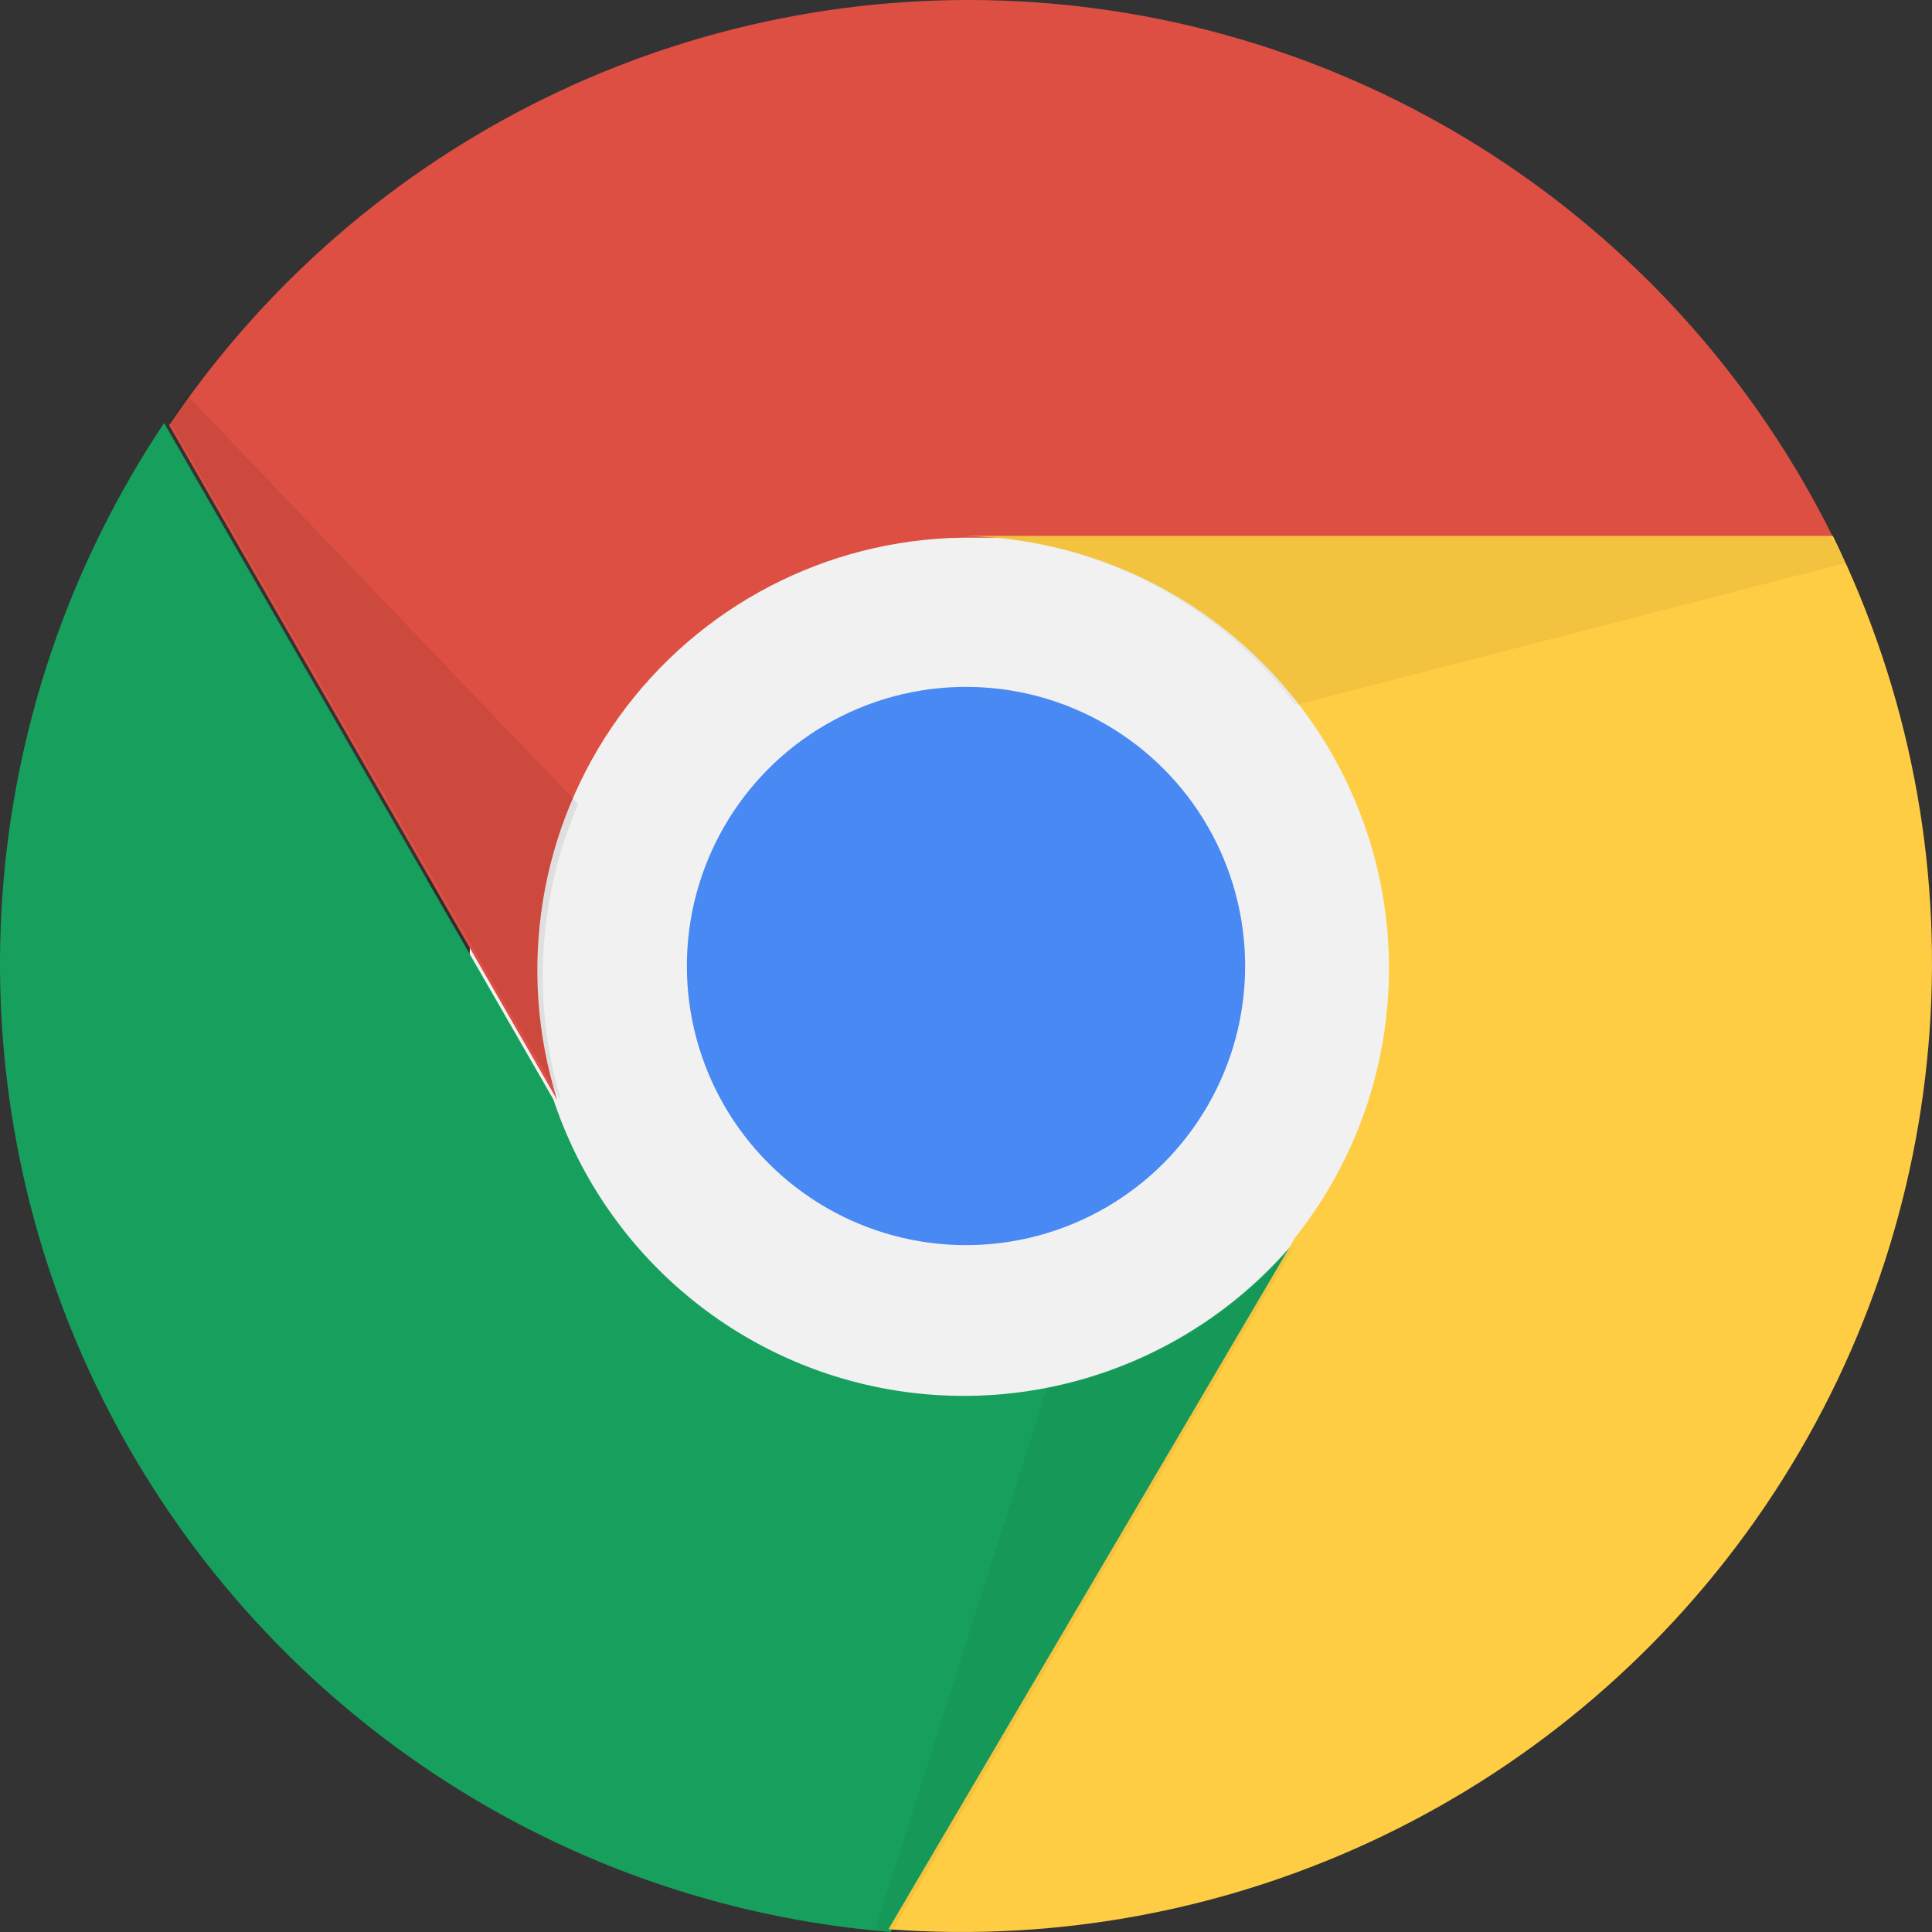 <?xml version="1.0" encoding="UTF-8"?>
<svg width="80px" height="80px" viewBox="0 0 80 80" version="1.1" xmlns="http://www.w3.org/2000/svg" xmlns:xlink="http://www.w3.org/1999/xlink">
    <rect x="0" y="0" width="80" height="80" fill="#333333" stroke="none"/>
    <title>Google_Chrome_icon_(2011)</title>
    <g id="Page-1" stroke="none" stroke-width="1" fill="none" fill-rule="evenodd">
        <g id="Google_Chrome_icon_(2011)" fill-rule="nonzero">
            <path d="M65.401,47.299 C65.401,33.432 54.16,22.19 40.292,22.19 C26.424,22.19 15.182,33.432 15.182,47.299 L22.357,47.299 C22.357,37.394 30.387,29.364 40.292,29.364 C50.197,29.364 58.227,37.394 58.227,47.299" id="Path" fill-opacity="0.1" fill="#000000"></path>
            <circle id="Oval" stroke="#F1F1F1" stroke-width="9" fill="#4889F4" cx="40" cy="40" r="16.058"></circle>
            <path d="M75.912,22.264 C69.585,9.491 56.976,1.05 42.792,0.091 C28.609,-0.868 14.984,5.801 7.007,17.607 L23.073,45.547 C21.38,40.148 22.331,34.264 25.636,29.678 C28.941,25.092 34.213,22.342 39.853,22.264" id="Path" fill="#DD4F43"></path>
            <path d="M6.795,17.518 C-1.131,29.371 -2.199,44.547 3.99,57.398 C10.179,70.248 22.697,78.849 36.886,80 L53.723,51.273 C49.578,56.309 43.033,58.692 36.63,57.498 C30.228,56.304 24.976,51.72 22.915,45.527" id="Path" fill="#17A05D"></path>
            <path d="M36.788,79.885 C51.159,80.971 65.012,74.285 73.091,62.365 C81.171,50.444 82.241,35.114 75.894,22.19 L39.658,22.19 C46.52,22.221 52.762,26.159 55.739,32.334 C58.715,38.509 57.905,45.84 53.651,51.217" id="Path" fill="#FFCD43"></path>
            <path d="M7.007,17.432 L23.221,45.547 C22.02,41.504 22.275,37.167 23.942,33.292 L7.728,16.35" id="Path" fill="#000000" opacity="0.075"></path>
            <path d="M36.919,80 L53.723,51.387 C51.072,54.55 47.409,56.698 43.355,57.467 L36.204,80" id="Path" fill="#000000" opacity="0.05"></path>
            <path d="M75.782,22.19 L39.708,22.19 C45.142,22.216 50.269,24.795 53.638,29.197 L76.496,23.296" id="Path" fill="#000000" opacity="0.05"></path>
        </g>
    </g>
</svg>